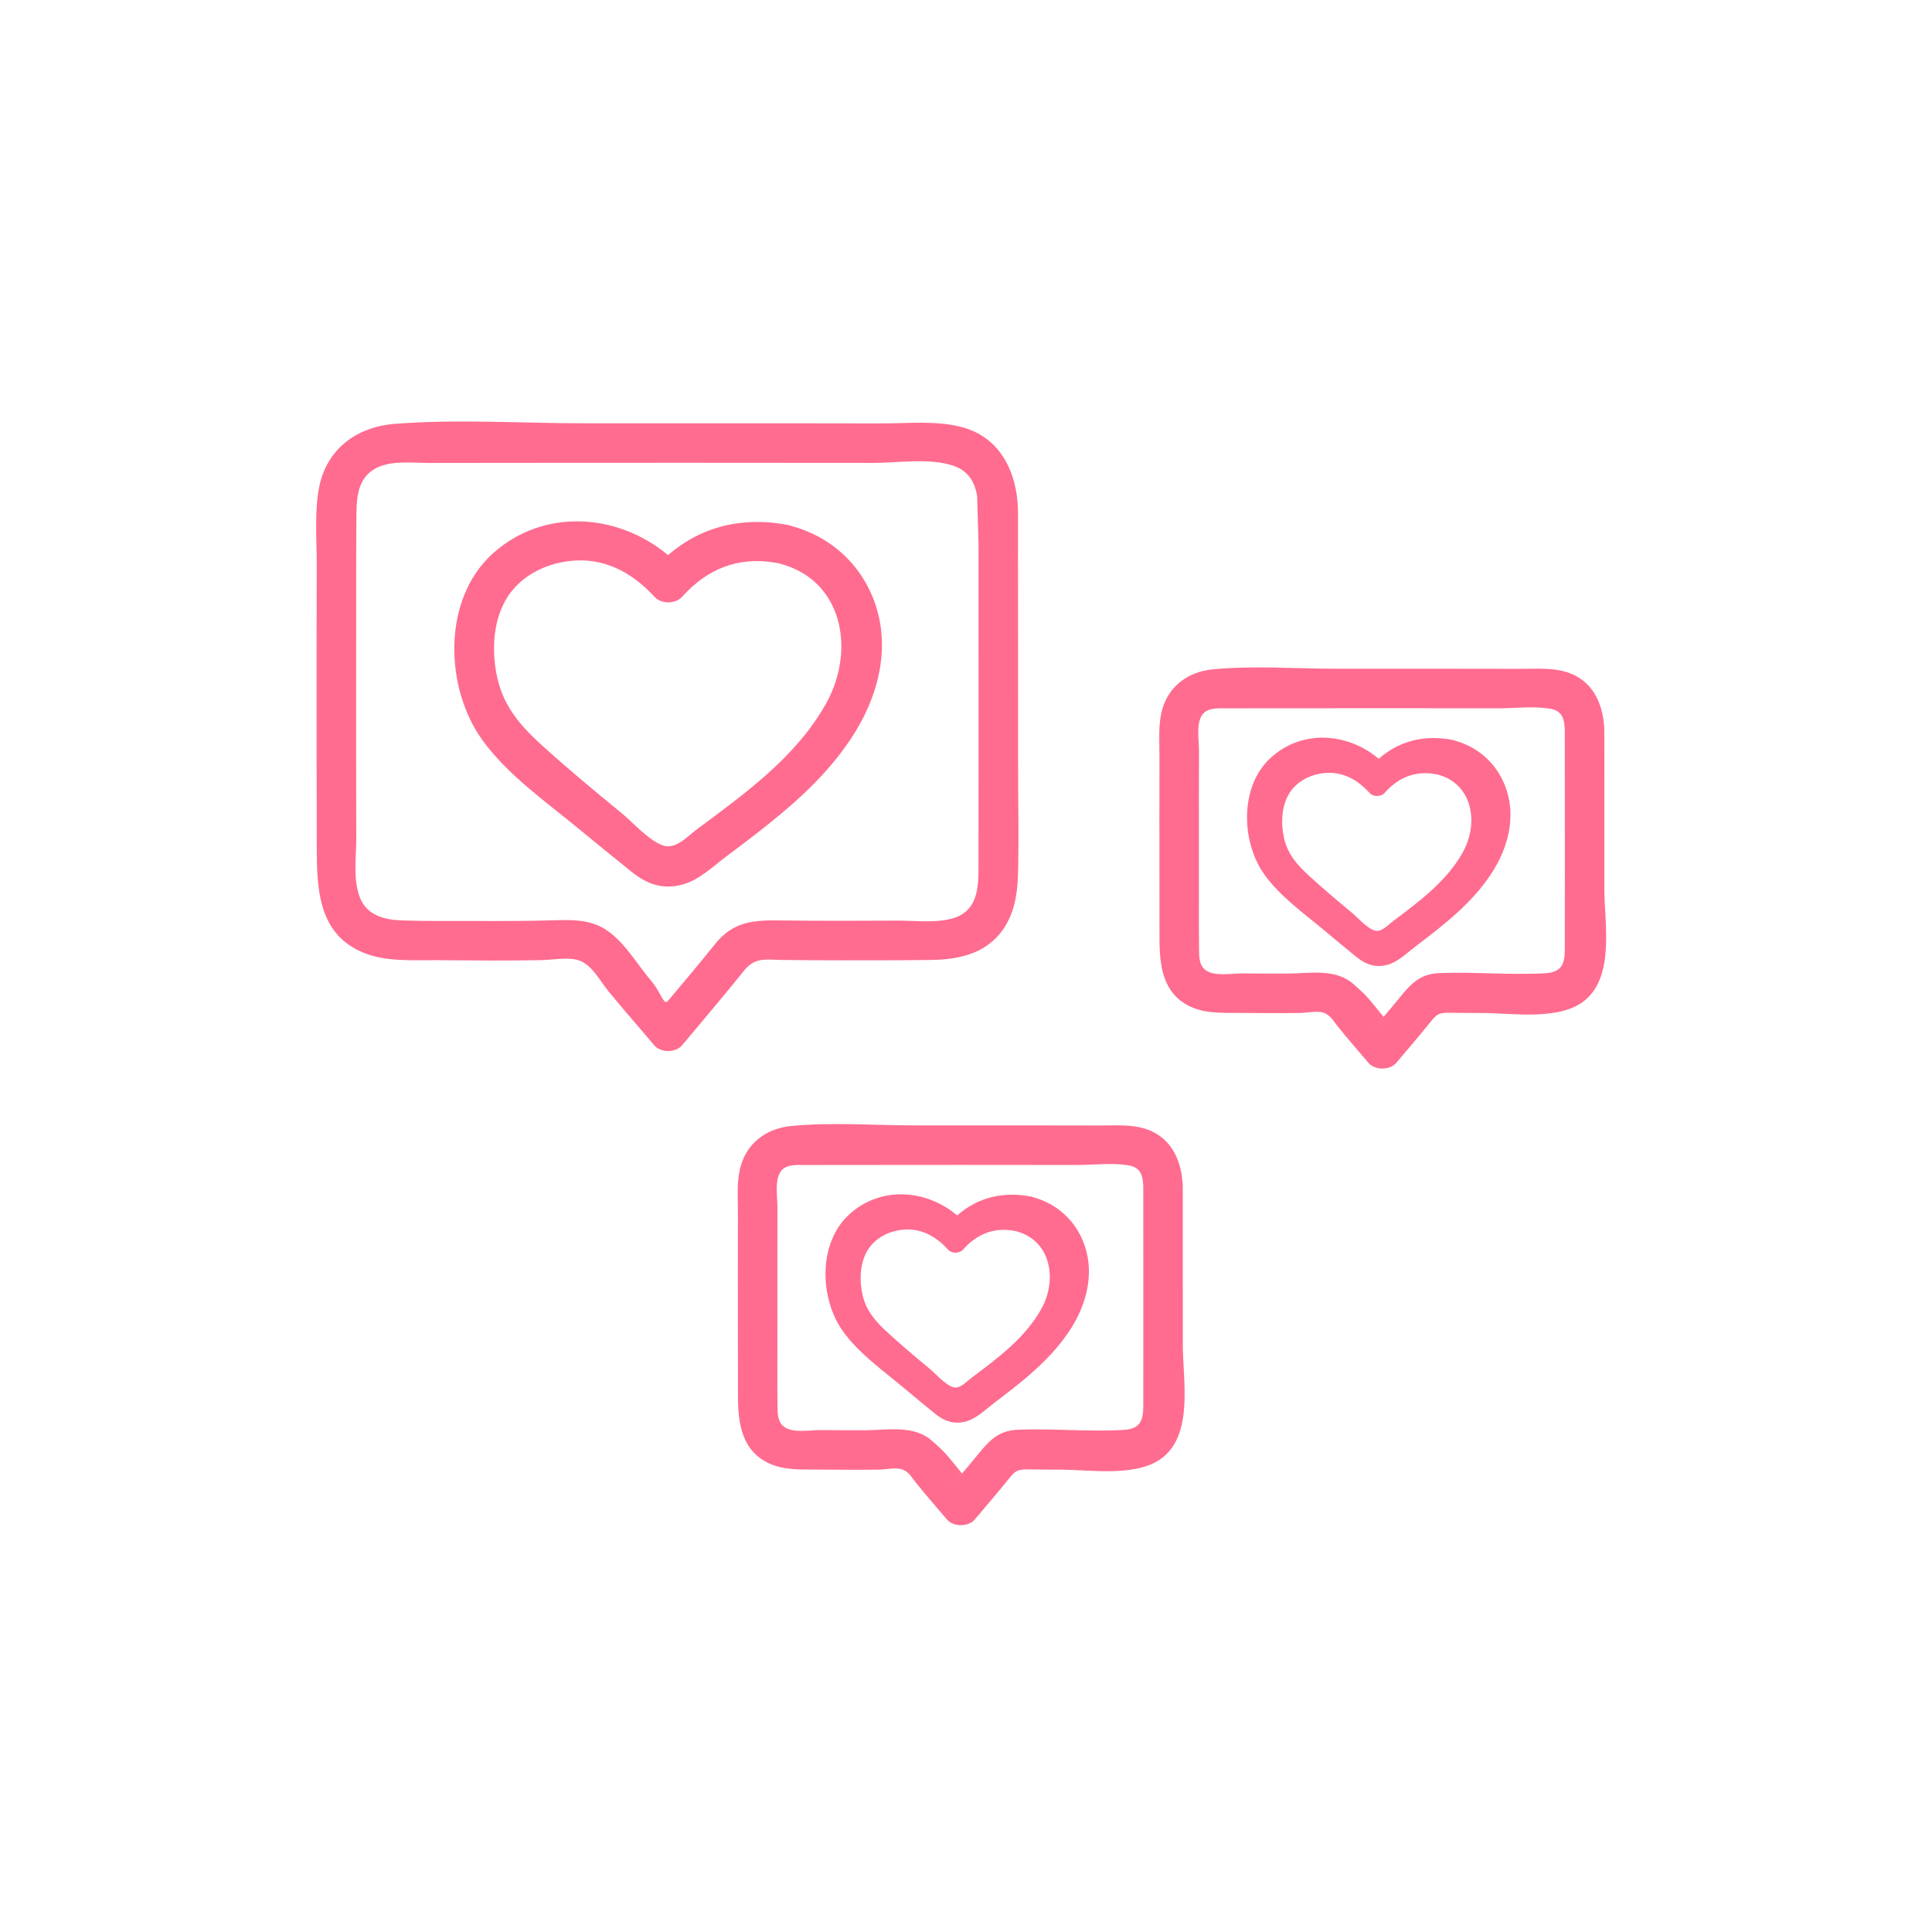 <?xml version="1.0" encoding="UTF-8"?>
<svg width="110px" height="110px" viewBox="0 0 110 110" version="1.1" xmlns="http://www.w3.org/2000/svg" xmlns:xlink="http://www.w3.org/1999/xlink">
    <title>Icon/015/023.1</title>
    <g id="Icon/015/023.1" stroke="none" stroke-width="1" fill="none" fill-rule="evenodd">
        <path d="M45.042,64.111 C47.349,63.883 49.772,64.076 52.09,64.075 C54.43,64.073 56.77,64.074 59.109,64.076 C60.279,64.077 61.447,64.079 62.616,64.081 C63.497,64.082 64.433,64.003 65.281,64.293 C66.65,64.76 67.233,65.992 67.331,67.338 C67.336,67.408 67.34,67.479 67.343,67.55 C67.345,70.534 67.347,73.579 67.345,76.593 C67.344,78.517 67.936,81.484 66.284,82.915 C64.867,84.143 62.102,83.679 60.403,83.675 C59.808,83.675 59.215,83.671 58.62,83.662 C57.895,83.652 57.821,83.717 57.353,84.301 C56.753,85.051 56.117,85.773 55.502,86.51 C55.137,86.947 54.278,86.947 53.911,86.51 C53.332,85.82 52.731,85.147 52.169,84.443 C51.892,84.097 51.72,83.751 51.295,83.641 C50.953,83.553 50.39,83.668 50.039,83.674 C48.824,83.694 47.609,83.678 46.394,83.67 L46.394,83.67 L45.851,83.668 C45.127,83.661 44.402,83.62 43.738,83.296 C42.224,82.558 42.021,81.026 42.017,79.506 C42.011,77.205 42.009,74.904 42.01,72.604 C42.01,71.45 42.012,70.297 42.015,69.143 C42.018,68.292 41.936,67.387 42.132,66.55 C42.468,65.115 43.602,64.253 45.042,64.111 Z M64.22,66.344 C63.293,66.198 62.242,66.33 61.303,66.329 C59.113,66.326 56.923,66.324 54.732,66.324 C52.821,66.324 50.909,66.325 48.998,66.328 C47.969,66.329 46.941,66.325 45.912,66.332 C45.468,66.335 44.836,66.26 44.502,66.634 C44.075,67.111 44.268,68.17 44.266,68.743 C44.264,69.618 44.262,70.494 44.261,71.369 C44.259,73.196 44.259,75.022 44.262,76.848 C44.263,77.884 44.254,78.922 44.268,79.957 C44.275,80.425 44.243,80.957 44.662,81.249 C45.179,81.609 46.15,81.418 46.742,81.422 C47.598,81.429 48.455,81.437 49.311,81.432 C50.549,81.424 52.02,81.128 53.041,82.013 C53.965,82.815 53.987,82.952 54.774,83.892 L54.774,83.892 L53.911,84.919 C54.483,84.233 55.072,83.561 55.635,82.868 C56.314,82.032 56.833,81.443 57.974,81.401 C59.968,81.328 61.977,81.526 63.971,81.413 C64.981,81.356 65.088,80.805 65.094,80.025 L65.094,79.771 C65.093,79.684 65.093,79.595 65.093,79.504 C65.094,78.269 65.095,77.034 65.096,75.799 C65.096,73.049 65.094,70.3 65.093,67.55 L65.093,67.55 L65.088,67.458 L65.088,67.458 L65.082,67.369 C65.038,66.805 64.861,66.446 64.22,66.344 Z M48.349,69.146 C50.141,67.509 52.739,67.716 54.489,69.194 L54.489,69.194 L54.503,69.199 C55.682,68.161 57.155,67.814 58.746,68.138 L58.746,68.138 L58.898,68.185 C60.168,68.555 61.178,69.452 61.679,70.706 C62.319,72.309 61.941,74.036 61.079,75.471 C60.393,76.61 59.466,77.558 58.462,78.41 C57.854,78.926 57.221,79.412 56.586,79.893 C56.102,80.26 55.596,80.768 55.002,80.929 C54.307,81.119 53.756,80.913 53.217,80.474 C52.602,79.973 51.991,79.468 51.382,78.959 C50.231,77.997 48.875,77.031 47.993,75.797 C46.656,73.928 46.57,70.771 48.349,69.146 Z M51.79,70.002 L51.589,70.002 C50.683,70.034 49.769,70.471 49.331,71.302 C48.956,72.013 48.93,72.927 49.103,73.7 C49.314,74.647 49.864,75.253 50.555,75.884 C51.33,76.593 52.131,77.27 52.939,77.939 C53.306,78.243 53.792,78.816 54.242,78.973 C54.632,79.109 54.985,78.697 55.283,78.472 C56.781,77.341 58.385,76.179 59.308,74.486 C60.215,72.823 59.825,70.597 57.827,70.093 C56.639,69.851 55.639,70.235 54.838,71.141 C54.624,71.384 54.186,71.38 53.971,71.141 C53.347,70.448 52.537,69.968 51.589,70.002 Z M69.042,38.111 C71.349,37.883 73.772,38.076 76.09,38.075 C78.43,38.073 80.77,38.074 83.109,38.076 C84.279,38.077 85.447,38.079 86.616,38.081 C87.497,38.082 88.433,38.003 89.281,38.293 C90.65,38.76 91.233,39.992 91.331,41.338 C91.336,41.408 91.34,41.479 91.343,41.55 C91.345,44.534 91.347,47.579 91.345,50.593 C91.344,52.517 91.936,55.484 90.284,56.915 C88.867,58.143 86.102,57.679 84.403,57.675 C83.808,57.675 83.215,57.671 82.62,57.662 C81.895,57.652 81.821,57.717 81.353,58.301 C80.753,59.051 80.117,59.773 79.502,60.51 C79.137,60.947 78.278,60.947 77.911,60.51 C77.332,59.82 76.731,59.147 76.169,58.443 C75.892,58.097 75.72,57.751 75.295,57.641 C74.953,57.553 74.39,57.668 74.039,57.674 C72.824,57.694 71.609,57.678 70.394,57.67 L70.394,57.67 L69.851,57.668 C69.127,57.661 68.402,57.62 67.738,57.296 C66.224,56.558 66.021,55.026 66.017,53.506 C66.011,51.205 66.009,48.904 66.01,46.604 C66.01,45.45 66.012,44.297 66.015,43.143 C66.018,42.292 65.936,41.387 66.132,40.55 C66.468,39.115 67.602,38.253 69.042,38.111 Z M22.478,24.133 C26.011,23.854 29.668,24.101 33.211,24.099 C36.933,24.096 40.654,24.096 44.375,24.099 C46.315,24.102 48.255,24.104 50.195,24.107 C51.642,24.108 53.206,23.945 54.625,24.282 C56.634,24.756 57.631,26.345 57.893,28.21 L57.893,28.21 C57.931,28.494 57.955,28.774 57.961,29.059 L57.961,29.059 L57.961,30.595 C57.964,34.874 57.967,39.154 57.965,43.431 C57.964,45.557 58.017,47.691 57.961,49.816 C57.923,51.202 57.624,52.593 56.546,53.557 C55.565,54.437 54.247,54.641 52.978,54.657 C51.315,54.678 49.652,54.676 47.989,54.676 C46.836,54.676 45.683,54.67 44.53,54.656 C43.582,54.642 42.986,54.486 42.358,55.27 C41.21,56.706 40.014,58.1 38.837,59.511 C38.472,59.95 37.612,59.95 37.246,59.511 C36.384,58.483 35.493,57.478 34.644,56.44 C34.144,55.828 33.655,54.828 32.829,54.642 C32.206,54.502 31.448,54.653 30.817,54.666 C28.835,54.706 26.852,54.684 24.87,54.669 C23.419,54.657 21.878,54.788 20.524,54.17 C18.098,53.062 18.041,50.538 18.035,48.212 C18.026,44.615 18.022,41.02 18.024,37.423 C18.025,35.648 18.027,33.873 18.032,32.097 C18.035,30.689 17.901,29.198 18.157,27.808 C18.566,25.587 20.289,24.306 22.478,24.133 Z M88.22,40.344 C87.293,40.198 86.242,40.33 85.303,40.329 C83.113,40.326 80.923,40.324 78.732,40.324 C76.821,40.324 74.909,40.325 72.998,40.328 C71.969,40.329 70.941,40.325 69.912,40.332 C69.468,40.335 68.836,40.26 68.502,40.634 C68.075,41.111 68.268,42.17 68.266,42.743 C68.264,43.618 68.262,44.494 68.261,45.369 C68.259,47.196 68.259,49.022 68.262,50.848 C68.263,51.884 68.254,52.922 68.268,53.957 C68.275,54.425 68.243,54.957 68.662,55.249 C69.179,55.609 70.15,55.418 70.742,55.422 C71.598,55.429 72.455,55.437 73.311,55.432 C74.549,55.424 76.02,55.128 77.041,56.013 C77.965,56.815 77.987,56.952 78.774,57.892 L78.774,57.892 L77.911,58.919 C78.483,58.233 79.072,57.561 79.635,56.868 C80.314,56.032 80.833,55.443 81.974,55.401 C83.968,55.328 85.977,55.526 87.971,55.413 C88.981,55.356 89.088,54.805 89.094,54.025 L89.094,53.771 C89.093,53.684 89.093,53.595 89.093,53.504 C89.094,52.269 89.095,51.034 89.096,49.799 C89.096,47.049 89.094,44.3 89.093,41.55 L89.093,41.55 L89.088,41.458 L89.088,41.458 L89.082,41.369 C89.038,40.805 88.861,40.446 88.22,40.344 Z M54.297,26.523 C52.931,26.055 51.133,26.358 49.711,26.355 C46.157,26.351 42.602,26.348 39.048,26.348 C35.799,26.346 32.551,26.349 29.302,26.352 C27.676,26.354 26.05,26.355 24.424,26.358 C23.381,26.36 21.973,26.151 21.088,26.866 C20.301,27.5 20.297,28.575 20.29,29.494 C20.278,30.872 20.281,32.254 20.278,33.633 C20.273,36.581 20.272,39.528 20.275,42.475 C20.276,44.224 20.279,45.974 20.284,47.724 C20.286,48.806 20.075,50.176 20.537,51.206 C20.957,52.139 21.919,52.368 22.862,52.404 C24.333,52.456 25.812,52.431 27.282,52.437 C28.713,52.443 30.144,52.438 31.574,52.397 C32.611,52.367 33.605,52.352 34.509,52.941 C35.558,53.621 36.278,54.913 37.081,55.852 C37.669,56.539 37.774,57.291 38.04,56.975 C38.936,55.911 39.835,54.849 40.703,53.761 C41.758,52.437 42.933,52.383 44.53,52.406 C46.714,52.434 48.899,52.428 51.084,52.416 C52.114,52.411 53.365,52.581 54.354,52.251 C55.621,51.828 55.708,50.608 55.712,49.45 L55.711,48.981 C55.713,46.84 55.715,44.699 55.715,42.556 C55.717,38.676 55.715,34.797 55.712,30.918 L55.712,30.918 L55.632,28.216 C55.493,27.456 55.14,26.811 54.297,26.523 Z M72.349,43.146 C74.141,41.509 76.739,41.716 78.489,43.194 L78.489,43.194 L78.503,43.199 C79.682,42.161 81.155,41.814 82.746,42.138 L82.746,42.138 L82.898,42.185 C84.168,42.555 85.178,43.452 85.679,44.706 C86.319,46.309 85.941,48.036 85.079,49.471 C84.393,50.61 83.466,51.558 82.462,52.41 C81.854,52.926 81.221,53.412 80.586,53.893 C80.102,54.26 79.596,54.768 79.002,54.929 C78.307,55.119 77.756,54.913 77.217,54.474 C76.602,53.973 75.991,53.468 75.382,52.959 C74.231,51.997 72.875,51.031 71.993,49.797 C70.656,47.928 70.57,44.771 72.349,43.146 Z M75.79,44.002 L75.589,44.002 C74.683,44.034 73.769,44.471 73.331,45.302 C72.956,46.013 72.93,46.927 73.103,47.7 C73.314,48.647 73.864,49.253 74.555,49.884 C75.33,50.593 76.131,51.27 76.939,51.939 C77.306,52.243 77.792,52.816 78.242,52.973 C78.632,53.109 78.985,52.697 79.283,52.472 C80.781,51.341 82.385,50.179 83.308,48.486 C84.215,46.823 83.825,44.597 81.827,44.093 C80.639,43.851 79.639,44.235 78.838,45.141 C78.624,45.384 78.186,45.38 77.971,45.141 C77.347,44.448 76.537,43.968 75.589,44.002 Z M28.056,31.516 C30.964,28.898 35.182,29.23 38.022,31.593 L38.022,31.593 L38.045,31.601 C39.959,29.941 42.35,29.386 44.932,29.904 L44.932,29.904 L45.178,29.98 C47.24,30.571 48.88,32.006 49.693,34.012 C50.732,36.576 50.119,39.338 48.719,41.632 C47.605,43.454 46.101,44.971 44.471,46.333 C43.484,47.158 42.457,47.936 41.426,48.706 C40.641,49.292 39.819,50.105 38.855,50.363 C37.727,50.666 36.833,50.337 35.957,49.634 C34.959,48.834 33.967,48.025 32.979,47.211 C31.111,45.672 28.91,44.128 27.477,42.154 C25.307,39.164 25.167,34.116 28.056,31.516 Z M33.154,31.906 L32.881,31.908 C31.217,31.966 29.54,32.758 28.735,34.26 C28.046,35.547 27.999,37.2 28.316,38.599 C28.704,40.312 29.713,41.407 30.982,42.55 C32.405,43.831 33.876,45.057 35.359,46.267 C36.033,46.817 36.926,47.853 37.751,48.137 C38.468,48.384 39.115,47.638 39.662,47.231 C42.412,45.185 45.357,43.083 47.052,40.02 C48.717,37.011 48.001,32.985 44.334,32.073 L44.334,32.073 L44.063,32.024 C42,31.695 40.256,32.398 38.845,33.97 C38.452,34.408 37.648,34.402 37.254,33.97 C36.108,32.716 34.621,31.848 32.881,31.908 Z" id="Combined-Shape" fill="#FF6C8F"></path>
    </g>
</svg>